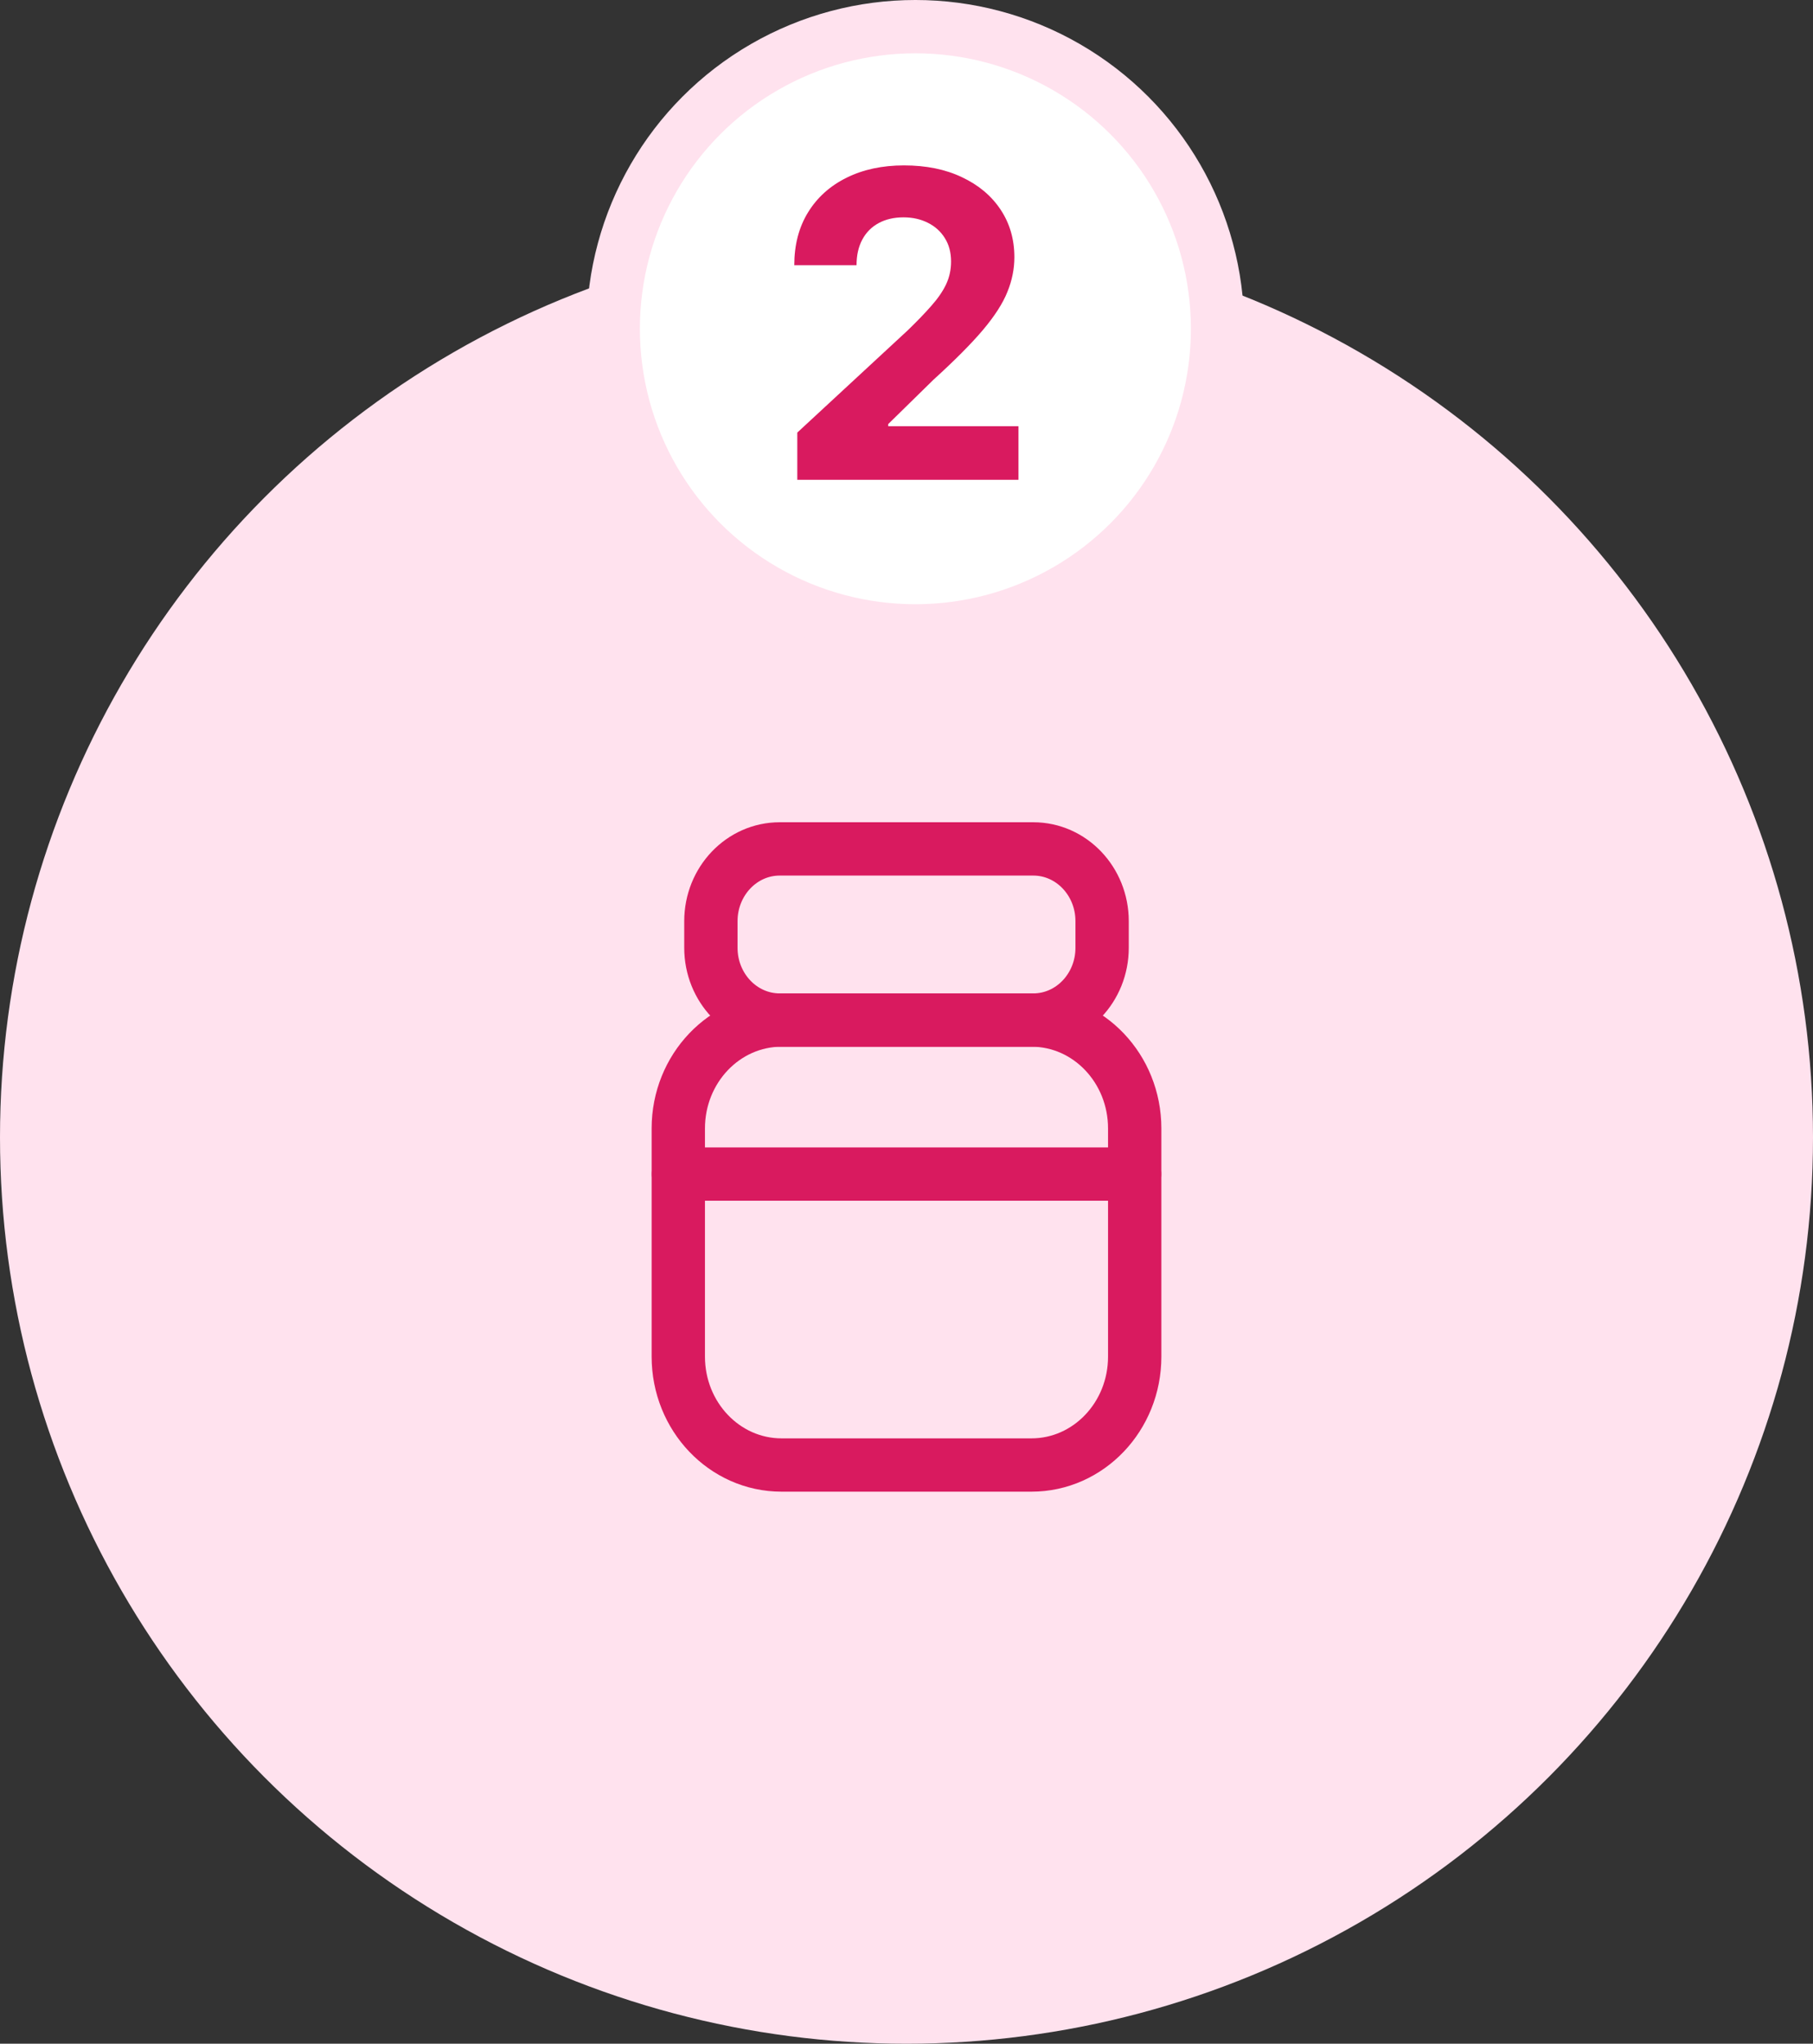 <svg width="102" height="115" viewBox="0 0 102 115" fill="none" xmlns="http://www.w3.org/2000/svg">
<rect x="0" y="0" width="102" height="115" fill="#333333" stroke="none"/>
<circle cx="51" cy="64" r="51" fill="#FFE2EE"/>
<circle cx="51.5" cy="18.5" r="17" fill="white" stroke="#FFE2EE" stroke-width="3"/>
<path d="M44.856 27V24.341L51.069 18.588C51.598 18.077 52.041 17.616 52.399 17.207C52.762 16.798 53.038 16.398 53.225 16.006C53.413 15.608 53.507 15.179 53.507 14.719C53.507 14.207 53.39 13.767 53.157 13.398C52.924 13.023 52.606 12.736 52.203 12.537C51.799 12.332 51.342 12.23 50.831 12.23C50.297 12.23 49.831 12.338 49.433 12.554C49.035 12.77 48.728 13.079 48.512 13.483C48.297 13.886 48.189 14.367 48.189 14.923H44.686C44.686 13.781 44.944 12.79 45.461 11.949C45.978 11.108 46.703 10.457 47.635 9.997C48.566 9.537 49.64 9.307 50.856 9.307C52.106 9.307 53.194 9.528 54.12 9.972C55.052 10.409 55.777 11.017 56.294 11.796C56.811 12.574 57.069 13.466 57.069 14.472C57.069 15.131 56.939 15.781 56.677 16.423C56.422 17.065 55.964 17.778 55.305 18.562C54.646 19.341 53.717 20.276 52.518 21.366L49.97 23.864V23.983H57.299V27H44.856Z" fill="#D91A5F"/>
<path fillRule="evenodd" clipRule="evenodd" d="M58.133 57.398H43.867C41.729 57.398 39.995 55.578 39.995 53.332V51.834C39.995 49.588 41.729 47.768 43.867 47.768H58.133C60.271 47.768 62.005 49.588 62.005 51.834V53.332C62.005 55.578 60.271 57.398 58.133 57.398Z" stroke="#D91A5F" stroke-width="3" stroke-linecap="round" stroke-linejoin="round"/>
<path fillRule="evenodd" clipRule="evenodd" d="M58.03 82.436H43.97C40.762 82.436 38.161 79.705 38.161 76.336V63.496C38.161 60.129 40.762 57.398 43.97 57.398H58.032C61.238 57.398 63.839 60.129 63.839 63.498V76.338C63.839 79.705 61.238 82.436 58.03 82.436Z" stroke="#D91A5F" stroke-width="3" stroke-linecap="round" stroke-linejoin="round"/>
<path d="M63.833 66.064H38.167" stroke="#D91A5F" stroke-width="3" stroke-linecap="round" stroke-linejoin="round"/>
</svg>
